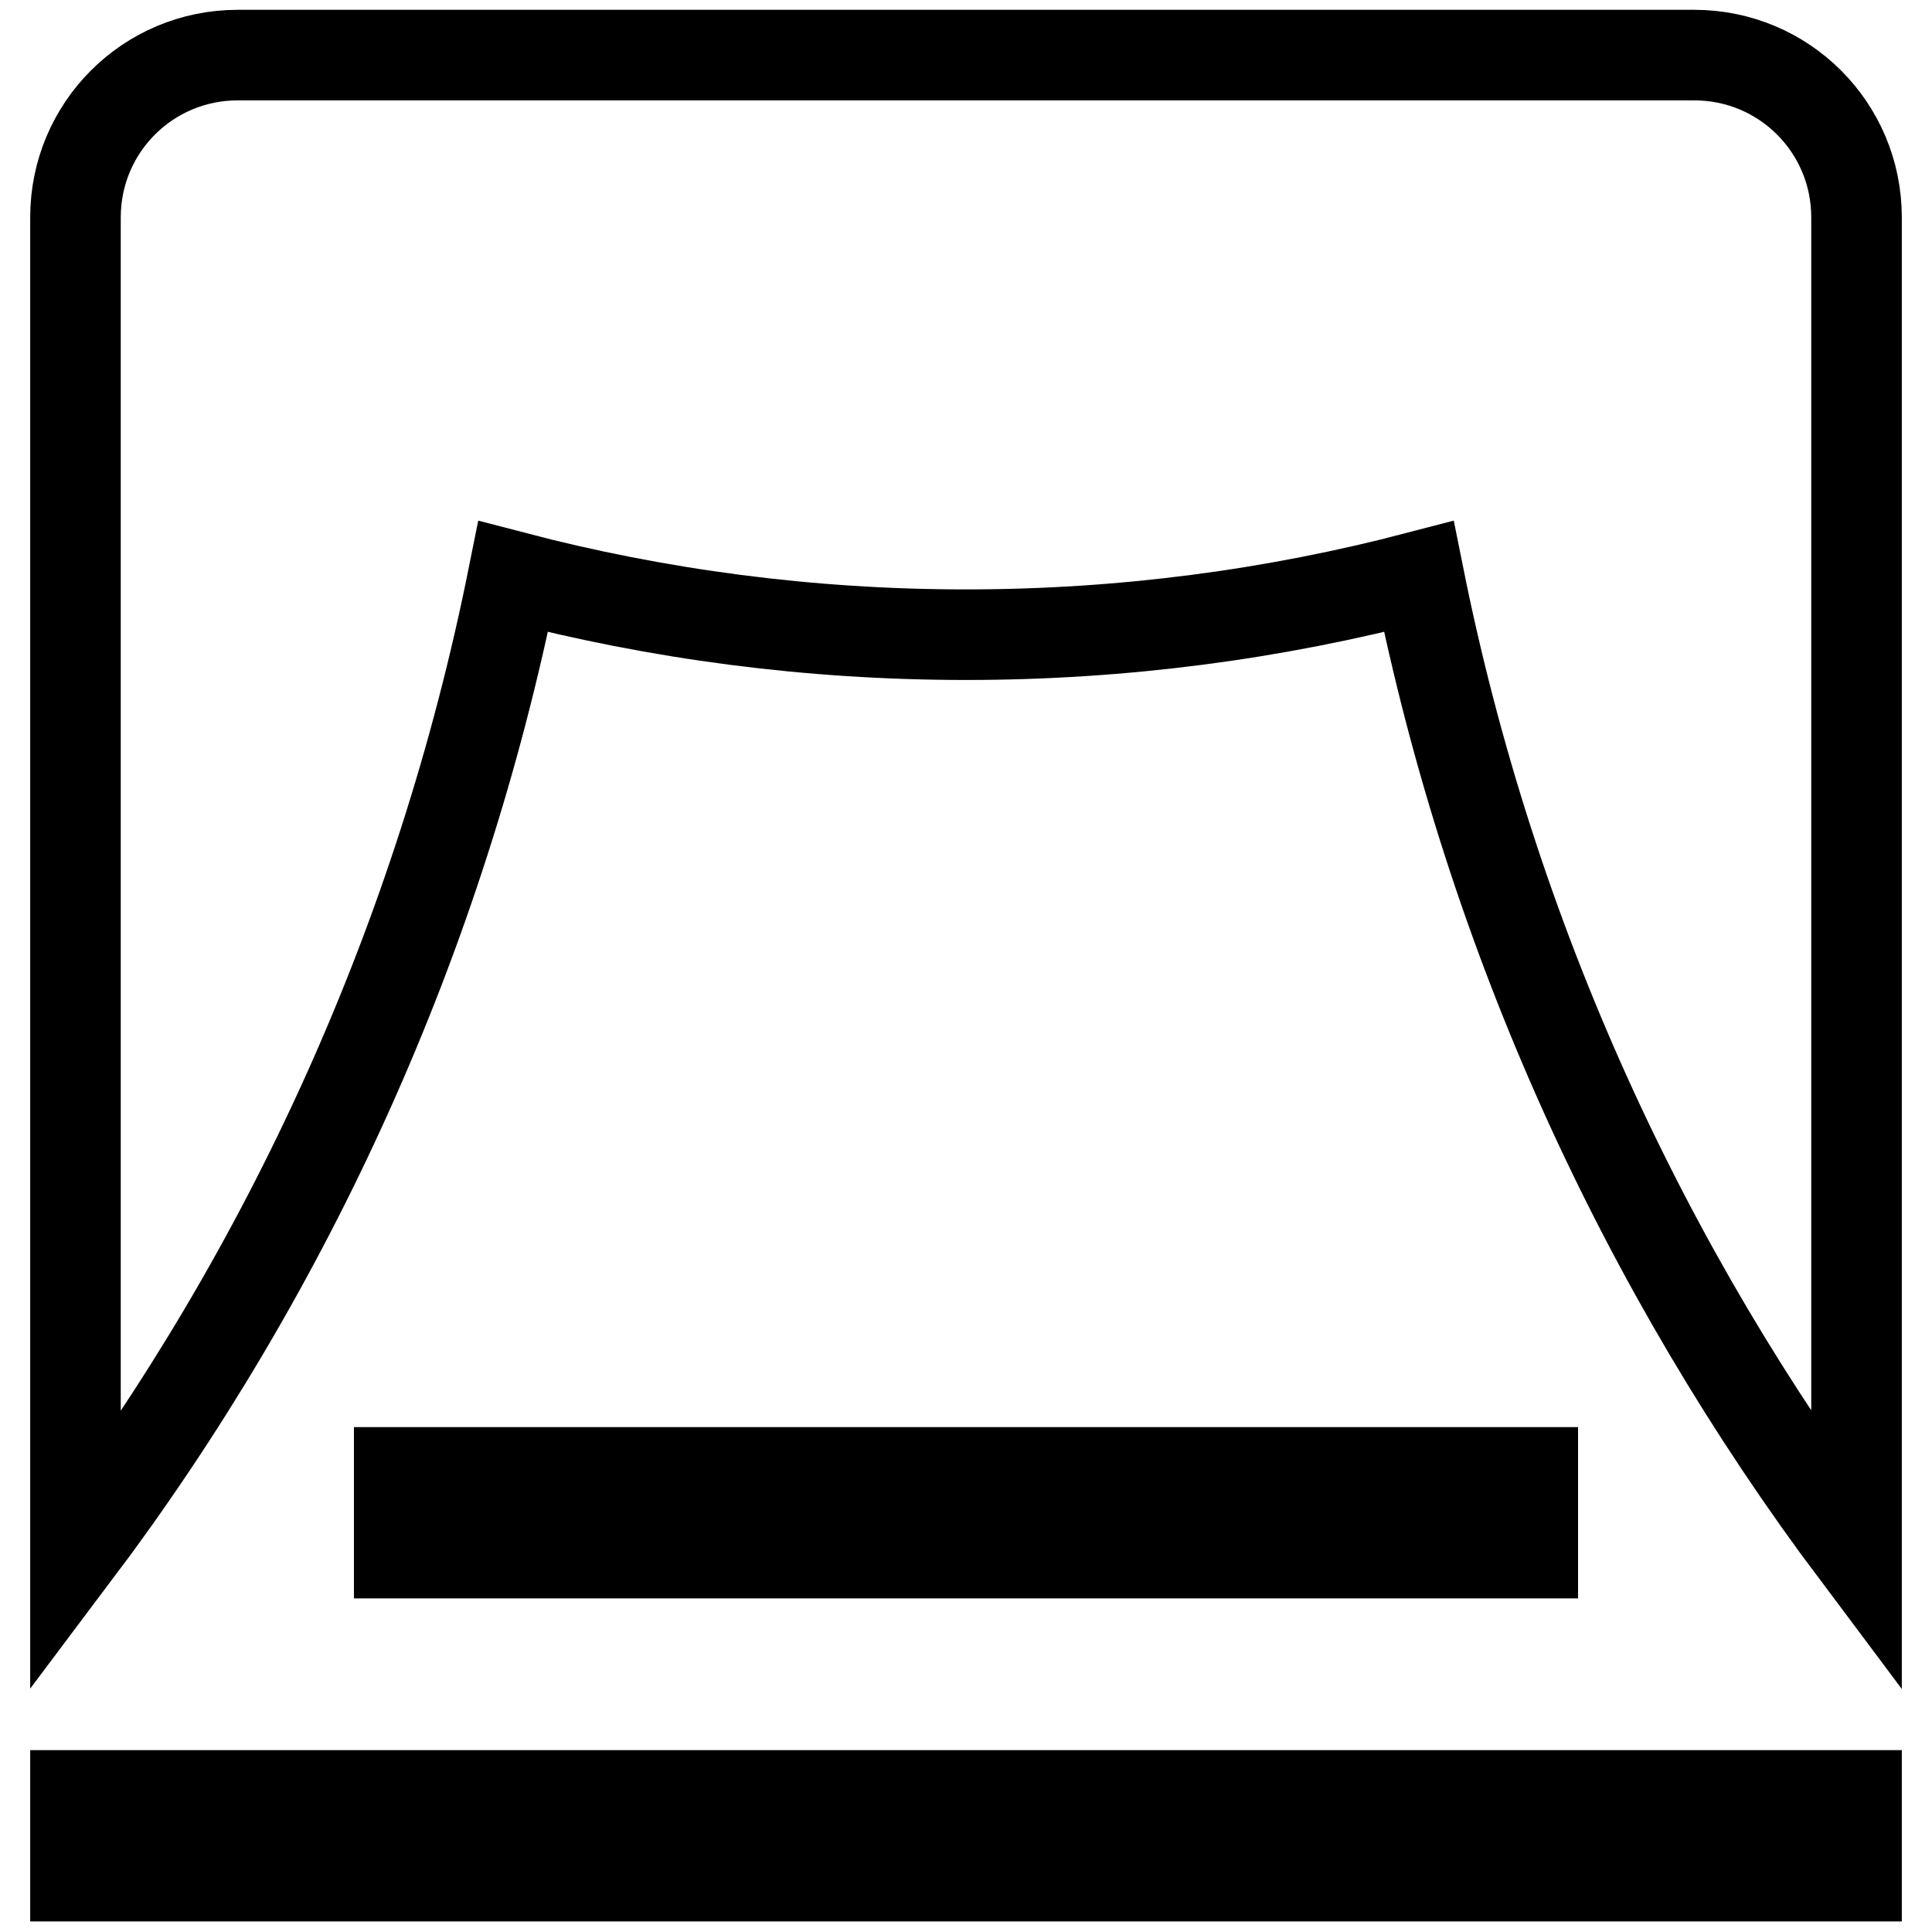 <?xml version="1.0" encoding="utf-8"?>
<!-- Svg Vector Icons : http://www.onlinewebfonts.com/icon -->
<!DOCTYPE svg PUBLIC "-//W3C//DTD SVG 1.1//EN" "http://www.w3.org/Graphics/SVG/1.1/DTD/svg11.dtd">
<svg version="1.1" xmlns="http://www.w3.org/2000/svg" xmlns:xlink="http://www.w3.org/1999/xlink" x="0px" y="0px" viewBox="0 0 256 256" enable-background="new 0 0 256 256" xml:space="preserve">
<g> <path stroke-width="12" fill-opacity="0" stroke="#000000"  d="M10,237.9h236v10.7H10V237.9z M52.9,195.1h150.2v10.7H52.9V195.1z M224.5,7.3H31.5 C19.6,7.3,10,16.9,10,28.8v158.6v18.4c28.3-37.6,48.4-81.6,58-129.4c19.1,5,39.2,7.7,60,7.7s40.9-2.7,60-7.7 c9.6,47.8,29.8,91.8,58,129.4v-0.5v-18V28.8C246,16.9,236.4,7.3,224.5,7.3z"/></g>
</svg>